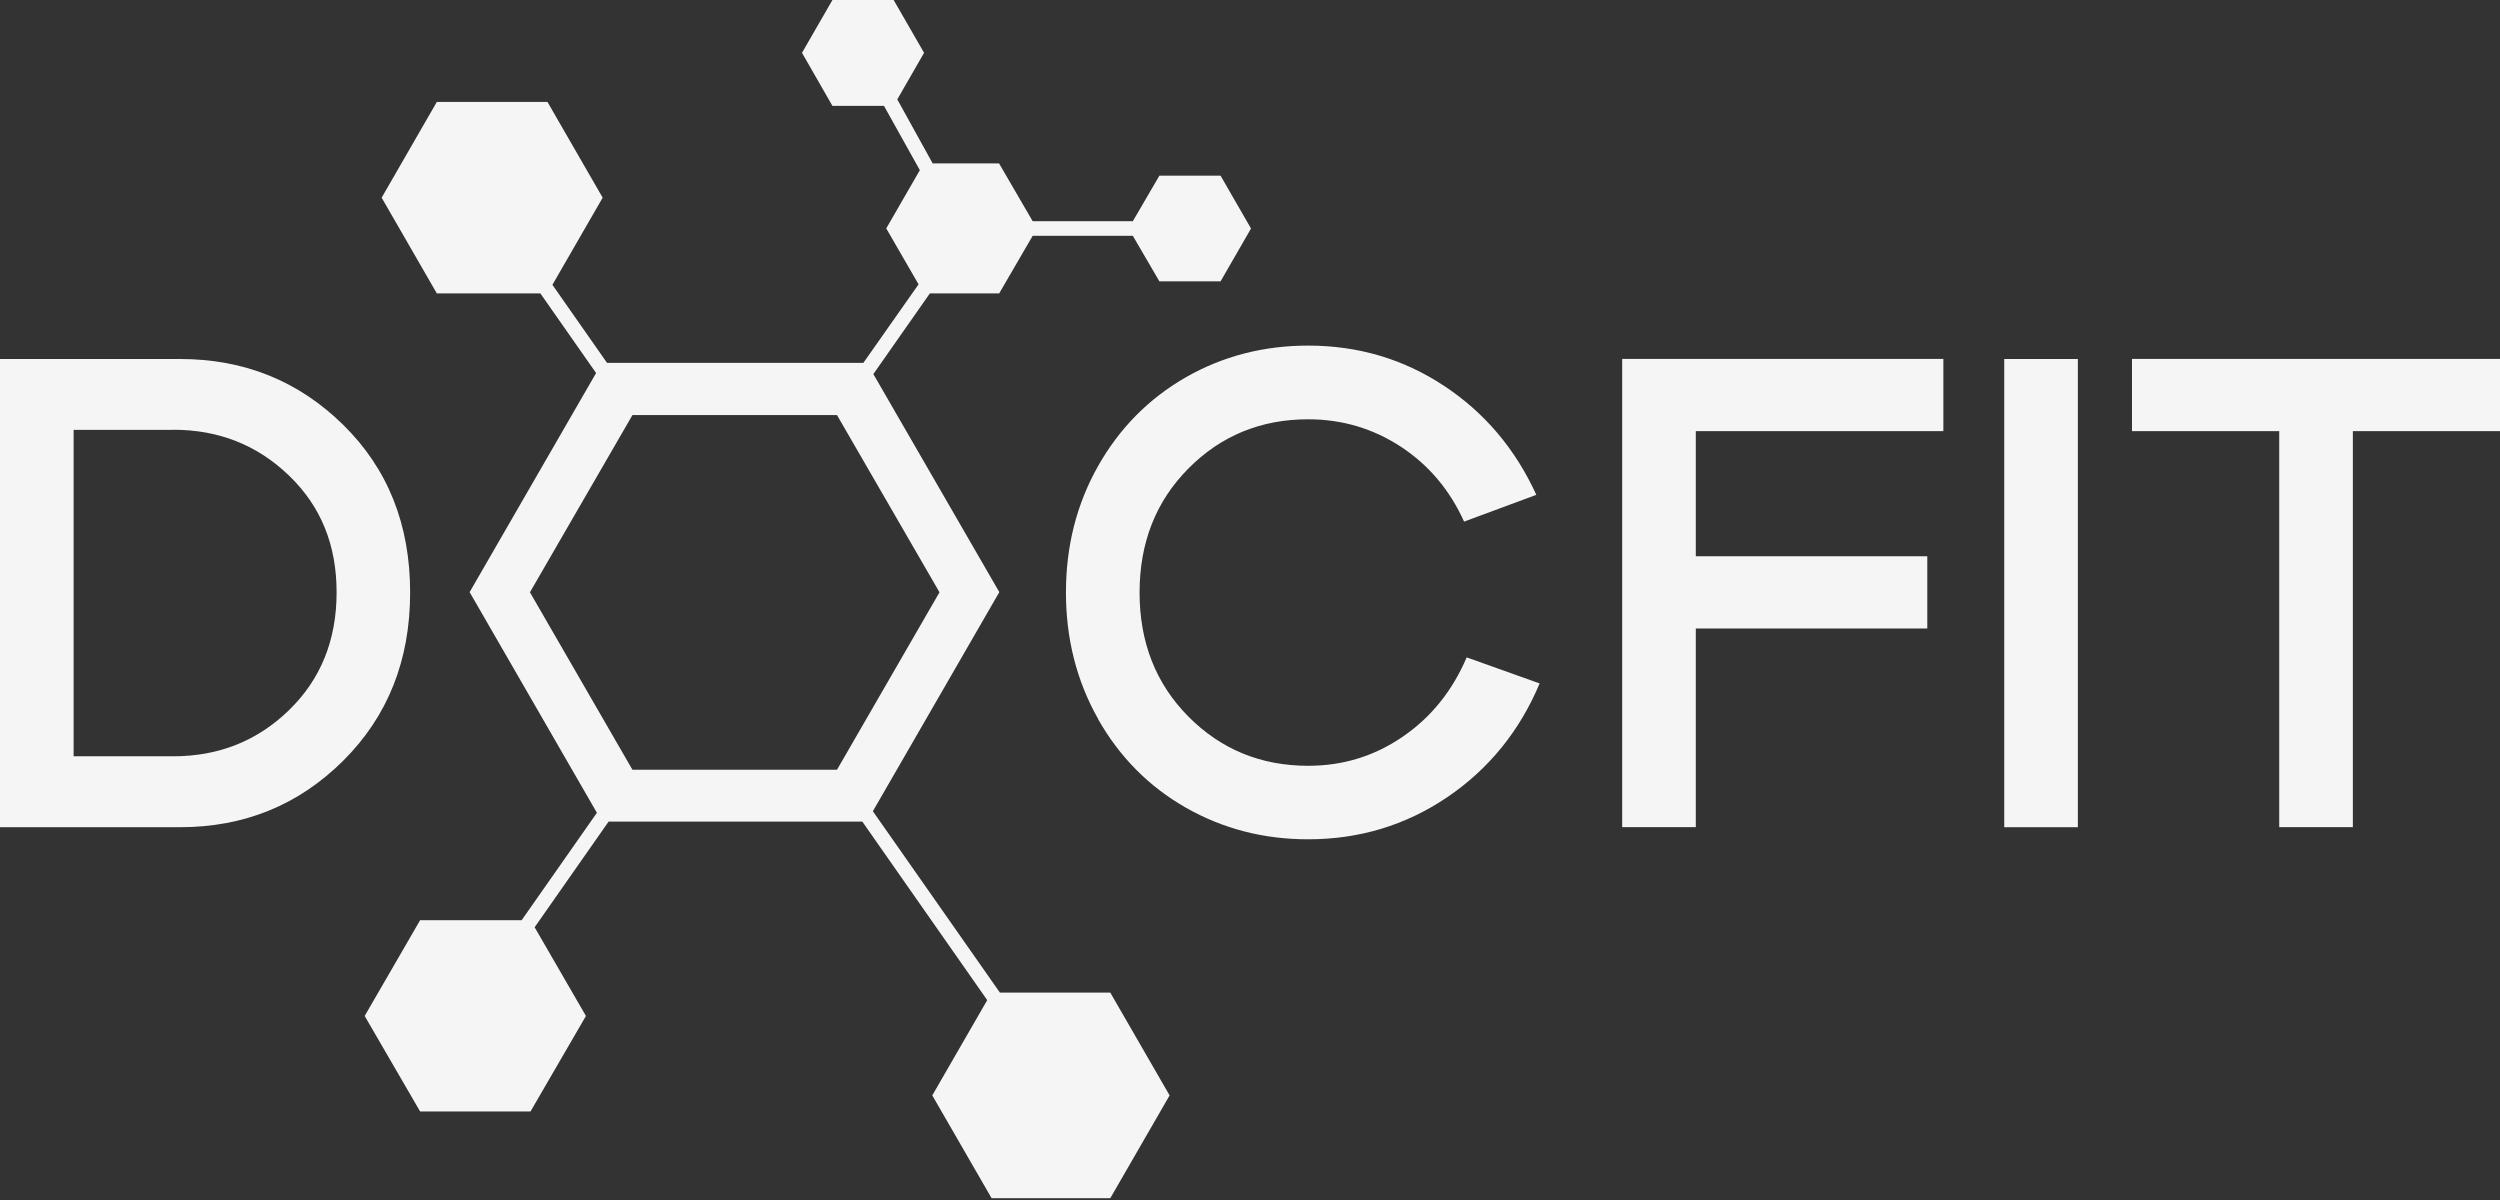 <?xml version="1.0" encoding="UTF-8"?> <svg xmlns="http://www.w3.org/2000/svg" width="200" height="96" viewBox="0 0 200 96" fill="none"><rect x="0" y="0" width="200" height="96" fill="#333333" stroke="none"/><path d="M79.926 23.487L82.614 18.865H90.627L92.75 22.507H97.646L100.081 18.281L97.646 14.055H92.75L90.627 17.697H82.614L79.926 13.074H74.615L71.783 7.952L73.926 4.226L71.491 0H66.595L64.16 4.226L66.595 8.472H70.719L73.588 13.613L70.9 18.274L73.485 22.747L69.069 29.031H48.563L44.193 22.786L48.213 15.814L43.797 8.154H34.947L30.532 15.814L34.947 23.474H43.232L47.687 29.843L37.57 47.37L47.752 65.022L41.732 73.617H33.609L29.174 81.277L33.609 88.918H42.44L46.875 81.277L42.771 74.182L48.687 65.729H68.985L78.978 80.011L74.582 87.632L79.329 95.858H88.822L93.568 87.632L88.822 79.407H79.991L69.829 64.898L79.945 47.37L69.868 29.927L74.387 23.474H79.906L79.926 23.487ZM75.16 47.383L66.959 61.581H50.596L42.395 47.383L50.596 33.206H66.959L75.16 47.383Z" fill="#F5F5F5"></path><path d="M14.396 66.177H0V28.72H14.396C19.538 28.72 23.889 30.479 27.46 33.991C31.032 37.503 32.811 41.976 32.811 47.397C32.811 52.817 31.025 57.303 27.46 60.854C23.889 64.405 19.538 66.177 14.396 66.177ZM13.863 34.387H5.889V60.503H13.863C17.506 60.503 20.59 59.27 23.123 56.809C25.655 54.349 26.928 51.207 26.928 47.39C26.928 43.573 25.662 40.496 23.123 38.048C20.59 35.607 17.506 34.38 13.863 34.38V34.387Z" fill="#F5F5F5"></path><path d="M87.848 57.511C86.134 54.479 85.276 51.11 85.276 47.397C85.276 43.683 86.134 40.314 87.848 37.282C89.562 34.251 91.9 31.888 94.861 30.187C97.822 28.492 101.088 27.648 104.652 27.648C108.652 27.648 112.269 28.72 115.516 30.862C118.762 33.004 121.223 35.906 122.905 39.587L117.126 41.729C115.983 39.197 114.295 37.198 112.068 35.737C109.834 34.277 107.367 33.543 104.652 33.543C100.873 33.543 97.679 34.854 95.075 37.477C92.471 40.1 91.166 43.41 91.166 47.403C91.166 51.395 92.471 54.706 95.075 57.329C97.679 59.952 100.873 61.263 104.652 61.263C107.438 61.263 109.957 60.49 112.224 58.932C114.49 57.381 116.191 55.264 117.334 52.59L123.171 54.674C121.568 58.491 119.1 61.523 115.782 63.775C112.464 66.021 108.75 67.144 104.646 67.144C101.075 67.144 97.815 66.294 94.854 64.606C91.893 62.912 89.556 60.549 87.841 57.517L87.848 57.511Z" fill="#F5F5F5"></path><path d="M135.664 44.501H154.183V50.279H135.664V66.171H129.775V28.713H155.469V34.491H135.664V44.495V44.501Z" fill="#F5F5F5"></path><path d="M166.228 66.177H160.339V28.72H166.228V66.177Z" fill="#F5F5F5"></path><path d="M200 28.713V34.491H188.228V66.171H182.338V34.491H170.559V28.713H200Z" fill="#F5F5F5"></path></svg> 